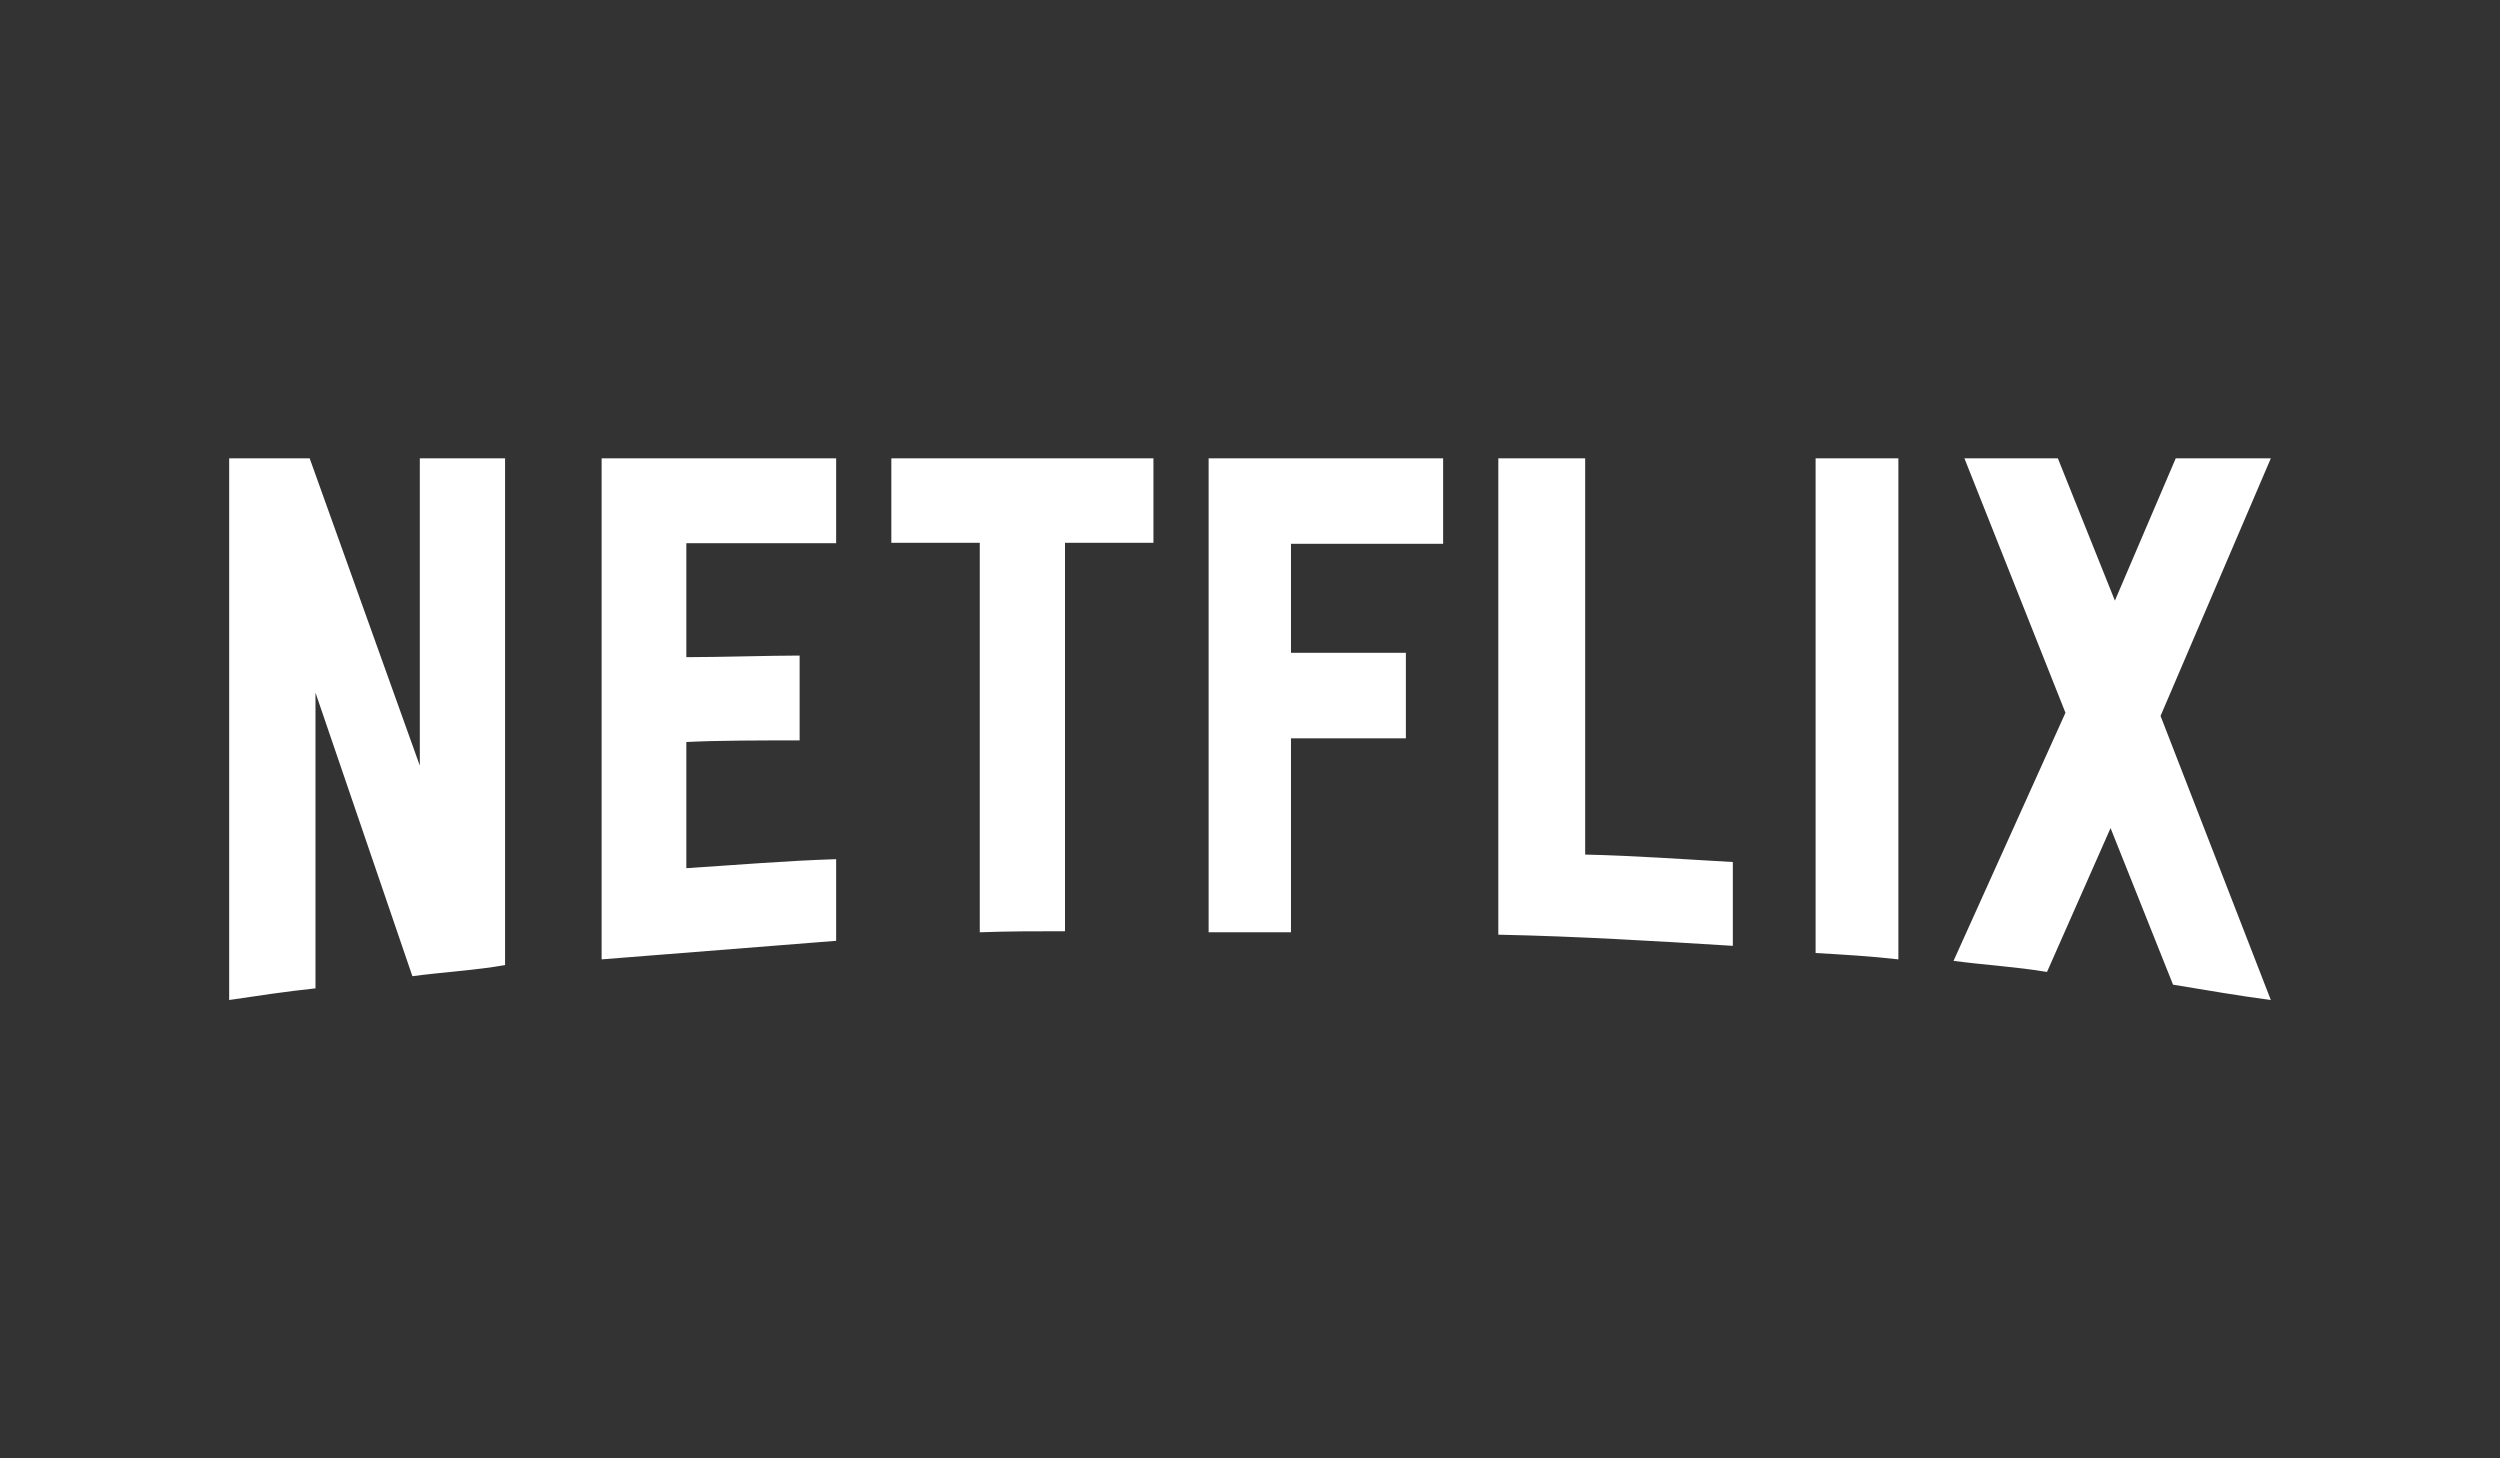 <?xml version="1.0" encoding="UTF-8"?>
<svg width="120px" height="70px" viewBox="0 0 120 70" version="1.1" xmlns="http://www.w3.org/2000/svg" xmlns:xlink="http://www.w3.org/1999/xlink">
    <rect x="0" y="0" width="120" height="70" fill="#333333" stroke="none"/>
    <!-- Generator: Sketch 56.3 (81716) - https://sketch.com -->
    <title>Assets / Logos / Client Logos / Netflix</title>
    <desc>Created with Sketch.</desc>
    <g id="Assets-/-Logos-/-Client-Logos-/-Netflix" stroke="none" stroke-width="1" fill="none" fill-rule="evenodd">
        <g id="Netflix_2015_logo" transform="translate(11, 22)" fill="#FFFFFF" fill-rule="nonzero">
            <path d="M13.243,24.324 C11.794,24.578 10.32,24.654 8.795,24.857 L4.143,11.248 L4.143,25.441 C2.694,25.594 1.373,25.797 0,26 L0,0 L3.864,0 L9.151,14.752 L9.151,0 L13.243,0 L13.243,24.324 Z M21.944,9.544 C23.52,9.544 25.934,9.467 27.382,9.467 L27.382,13.539 C25.578,13.539 23.469,13.539 21.944,13.616 L21.944,19.673 C24.333,19.52 26.721,19.316 29.135,19.24 L29.135,23.159 L17.878,24.05 L17.878,0 L29.135,0 L29.135,4.072 L21.944,4.072 L21.944,9.544 Z M44.365,4.054 L40.12,4.054 L40.12,22.699 C38.739,22.699 37.358,22.699 36.029,22.75 L36.029,4.054 L31.784,4.054 L31.784,0 L44.365,0 L44.365,4.054 L44.365,4.054 Z M50.967,9.336 L56.482,9.336 L56.482,13.44 L50.967,13.44 L50.967,22.75 L47.014,22.75 L47.014,0 L58.27,0 L58.27,4.104 L50.967,4.104 L50.967,9.336 Z M65.088,19.02 C67.459,19.071 69.856,19.25 72.176,19.377 L72.176,23.4 C68.45,23.171 64.723,22.942 60.919,22.865 L60.919,0 L65.088,0 L65.088,19.02 Z M76.149,23.744 C77.439,23.82 78.806,23.897 80.122,24.05 L80.122,0 L76.149,0 L76.149,23.744 Z M98,0 L92.706,12.365 L98,26 C96.435,25.797 94.87,25.518 93.306,25.264 L90.307,17.748 L87.256,24.654 C85.743,24.4 84.283,24.324 82.77,24.121 L88.142,12.213 L83.292,0 L87.777,0 L90.515,6.83 L93.436,0 L98,0 Z" id="Shape"></path>
        </g>
    </g>
</svg>